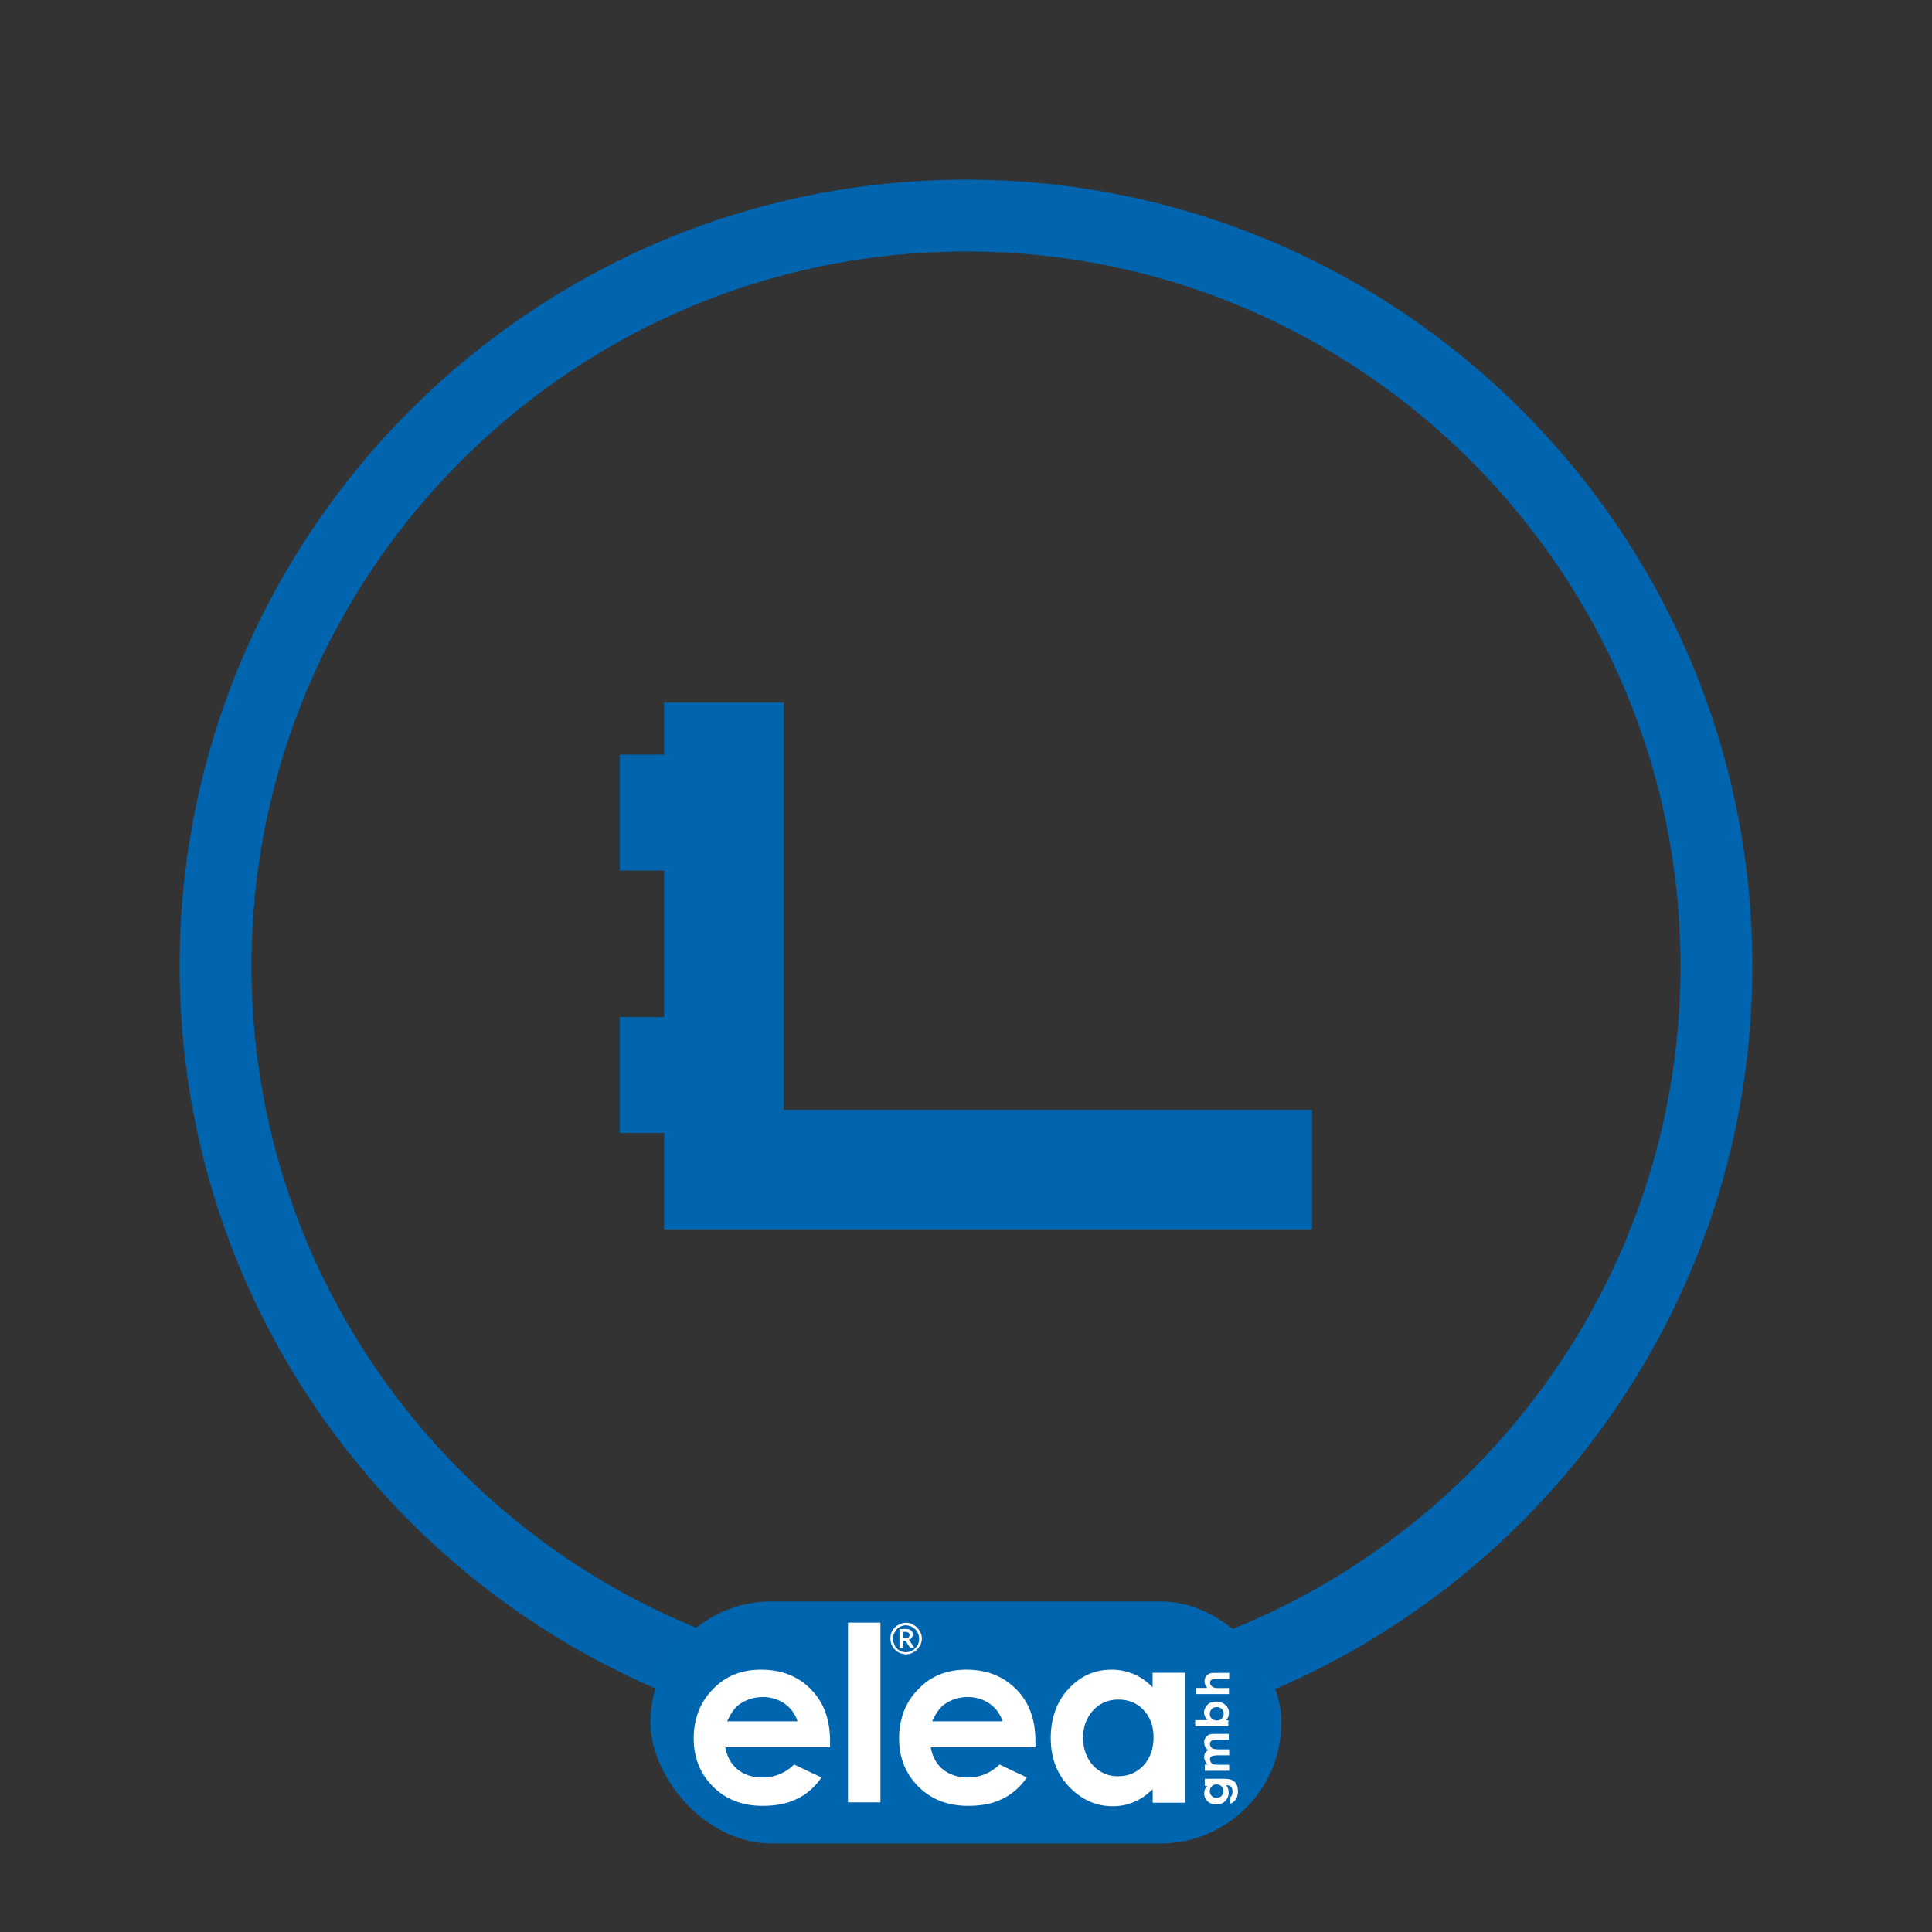 <svg xmlns="http://www.w3.org/2000/svg" viewBox="0 0 161.42 161.42"><rect x="0" y="0" width="161.42" height="161.42" fill="#333333" stroke="none"/><defs><style>.cls-1{fill:#0064af;}.cls-2{fill:#0065af;}.cls-3{fill:#fff;}</style></defs><g id="Abschalungssysteme"><polygon class="cls-1" points="65.49 58.7 55.49 58.7 55.49 63.05 51.79 63.05 51.79 72.74 55.49 72.74 55.49 84.98 51.79 84.98 51.79 94.66 55.49 94.66 55.49 102.72 109.63 102.72 109.63 92.72 65.49 92.72 65.49 58.7"></polygon></g><g id="Kruh"><path class="cls-1" d="M80.71,15.01C44.48,15.01,15.01,44.48,15.01,80.71s29.47,65.7,65.7,65.7,65.7-29.47,65.7-65.7S116.94,15.01,80.71,15.01Zm0,125.41c-32.92,0-59.7-26.78-59.7-59.7S47.79,21.01,80.71,21.01s59.7,26.78,59.7,59.7-26.78,59.7-59.7,59.7Z"></path></g><g id="Logo"><g><rect class="cls-2" x="54.35" y="133.8" width="52.71" height="20.22" rx="10.11" ry="10.11"></rect><g><path class="cls-3" d="M86.51,145.98h-8.75c.13,.76,.47,1.4,1,1.84,.55,.45,1.24,.69,2.11,.69,1.03,0,1.9-.37,2.64-1.08l2.29,1.08c-.58,.82-1.26,1.42-2.06,1.79-.79,.4-1.74,.58-2.85,.58-1.71,0-3.08-.53-4.16-1.61s-1.61-2.42-1.61-4.03,.53-3.03,1.61-4.11c1.05-1.11,2.4-1.63,4.01-1.63,1.71,0,3.08,.55,4.16,1.63s1.61,2.53,1.61,4.32v.53Zm-2.74-2.13c-.18-.61-.53-1.11-1.05-1.48s-1.13-.58-1.84-.58c-.76,0-1.42,.21-2,.63-.37,.26-.69,.74-1,1.4h5.9v.03Z"></path><path class="cls-3" d="M96.31,139.76h2.71v10.86h-2.71v-1.13c-.53,.5-1.05,.87-1.61,1.08-.53,.24-1.11,.34-1.74,.34-1.4,0-2.61-.55-3.64-1.63s-1.53-2.42-1.53-4.06,.5-3.06,1.48-4.11c1-1.08,2.19-1.61,3.61-1.61,.66,0,1.26,.13,1.84,.37s1.11,.61,1.58,1.11v-1.21Zm-2.87,2.24c-.84,0-1.53,.29-2.11,.9-.55,.61-.84,1.37-.84,2.29s.29,1.71,.84,2.32c.58,.61,1.26,.9,2.08,.9s1.55-.29,2.13-.9c.55-.61,.84-1.37,.84-2.35s-.29-1.71-.84-2.29c-.53-.58-1.24-.87-2.11-.87"></path><path class="cls-3" d="M100.66,149.12v-.5h1.71c.34,0,.58,.08,.74,.21,.21,.18,.32,.45,.32,.82,0,.18-.03,.37-.08,.5s-.13,.24-.21,.34c-.11,.08-.21,.16-.34,.21v-.55c.05-.05,.11-.11,.13-.18s.05-.16,.05-.26c0-.13-.03-.24-.05-.32-.05-.08-.11-.13-.16-.18-.05-.03-.18-.05-.34-.05,.08,.08,.16,.18,.18,.29s.05,.21,.05,.34c0,.26-.11,.5-.29,.69-.18,.18-.45,.29-.74,.29-.32,0-.58-.11-.76-.29s-.26-.4-.26-.63c0-.11,.03-.24,.05-.32,.05-.11,.11-.21,.21-.32h-.21v-.08Zm.42,.53c0,.16,.05,.29,.16,.4s.24,.16,.4,.16,.32-.05,.42-.16,.16-.24,.16-.4-.05-.29-.16-.4-.24-.16-.42-.16c-.16,0-.29,.05-.4,.16s-.16,.24-.16,.4"></path><path class="cls-3" d="M100.66,147.93v-.5h.24c-.11-.08-.16-.18-.21-.29s-.08-.21-.08-.34,.03-.24,.08-.34,.16-.18,.26-.24c-.11-.08-.21-.18-.26-.29s-.08-.24-.08-.37,.03-.26,.11-.37,.16-.18,.26-.24,.29-.08,.53-.08h1.16v.5h-1c-.24,0-.37,.03-.45,.08s-.13,.13-.13,.26c0,.08,.03,.16,.08,.24s.11,.13,.21,.16c.08,.03,.21,.05,.42,.05h.9v.5h-.98c-.18,0-.32,.03-.4,.05s-.13,.05-.18,.11c-.03,.05-.05,.11-.05,.18s.03,.16,.08,.24,.13,.13,.21,.16,.24,.05,.42,.05h.9v.5h-2.03v-.03Z"></path><path class="cls-3" d="M99.89,143.72h1c-.08-.08-.16-.18-.21-.29s-.08-.21-.08-.34c0-.26,.11-.47,.29-.66s.45-.26,.76-.26c.29,0,.55,.11,.74,.29,.21,.18,.29,.42,.29,.66,0,.11-.03,.21-.05,.32-.05,.11-.11,.21-.21,.29h.21v.5h-2.77v-.5h.03Zm1.19-.53c0,.16,.05,.29,.16,.4s.24,.16,.42,.16,.32-.05,.42-.16,.16-.24,.16-.4-.05-.29-.16-.4-.26-.16-.42-.16c-.18,0-.32,.05-.42,.16s-.16,.24-.16,.4"></path><path class="cls-3" d="M99.89,141.53v-.5h.98c-.08-.11-.16-.18-.18-.29-.05-.11-.05-.21-.05-.29,0-.21,.08-.37,.21-.5,.13-.11,.29-.18,.53-.18h1.32v.5h-.9c-.24,0-.4,0-.47,.03s-.13,.05-.18,.11-.05,.13-.05,.18c0,.11,.03,.18,.11,.26s.16,.13,.26,.16c.05,.03,.21,.03,.42,.03h.79v.5h-2.77Z"></path><path class="cls-3" d="M69.35,145.98h-8.75c.13,.76,.47,1.4,1,1.84,.55,.45,1.24,.69,2.11,.69,1.03,0,1.9-.37,2.64-1.08l2.29,1.08c-.58,.82-1.26,1.42-2.06,1.79-.79,.4-1.74,.58-2.85,.58-1.71,0-3.08-.53-4.16-1.61s-1.61-2.42-1.61-4.03,.53-3.03,1.61-4.11c1.05-1.11,2.4-1.63,4.01-1.63,1.71,0,3.11,.55,4.16,1.63,1.08,1.08,1.61,2.53,1.61,4.32v.53Zm-2.71-2.13c-.18-.61-.53-1.11-1.05-1.48s-1.13-.58-1.84-.58c-.76,0-1.42,.21-2,.63-.37,.26-.69,.74-1,1.4h5.9v.03Z"></path><path class="cls-3" d="M70.85,135.57h2.71v15.02h-2.71v-15.02Z"></path><path class="cls-3" d="M75.44,136.87v-.53h.21c.05,0,.11,0,.16,.03l.11,.05,.05,.08,.03,.11-.03,.11-.05,.08-.11,.05c-.05,0-.11,.03-.16,.03h-.21Zm-.29-.74v1.58h.29v-.61h.21l.03,.03,.34,.5,.08,.05h.29l-.37-.58-.05-.05-.05-.05c.13-.03,.21-.08,.26-.16s.08-.18,.08-.29c0-.13-.05-.26-.16-.34s-.26-.11-.45-.11h-.5v.03Zm.24,1.87c-.11-.03-.18-.05-.26-.11s-.16-.11-.21-.18c-.08-.08-.13-.13-.16-.24-.05-.08-.08-.18-.11-.26-.03-.11-.03-.18-.03-.29s0-.21,.03-.29c.03-.11,.05-.18,.11-.26l.16-.24c.08-.08,.13-.13,.21-.18s.16-.08,.26-.11,.18-.05,.29-.05,.21,.03,.29,.05c.11,.03,.18,.05,.26,.11s.16,.11,.24,.18,.13,.13,.18,.24c.05,.08,.08,.18,.11,.26,.03,.11,.03,.18,.03,.29s0,.21-.03,.29c-.03,.11-.05,.18-.11,.26s-.11,.16-.18,.24-.13,.13-.24,.18c-.08,.05-.16,.08-.26,.11s-.18,.05-.29,.05-.18-.03-.29-.05m-.05-2.35c-.11,.03-.21,.08-.32,.13s-.18,.13-.26,.21-.16,.16-.21,.26-.11,.21-.13,.32c0,.11-.03,.21-.03,.34s.03,.24,.05,.34,.08,.21,.13,.32,.13,.18,.21,.26,.16,.16,.26,.21,.21,.11,.32,.13,.24,.05,.34,.05c.18,0,.34-.03,.5-.11s.29-.16,.42-.29c.11-.11,.21-.26,.29-.42s.11-.32,.11-.5-.03-.34-.11-.5-.16-.29-.29-.42c-.11-.11-.26-.21-.42-.29s-.32-.11-.5-.11c-.13,0-.24,.03-.37,.05"></path></g></g></g></svg>